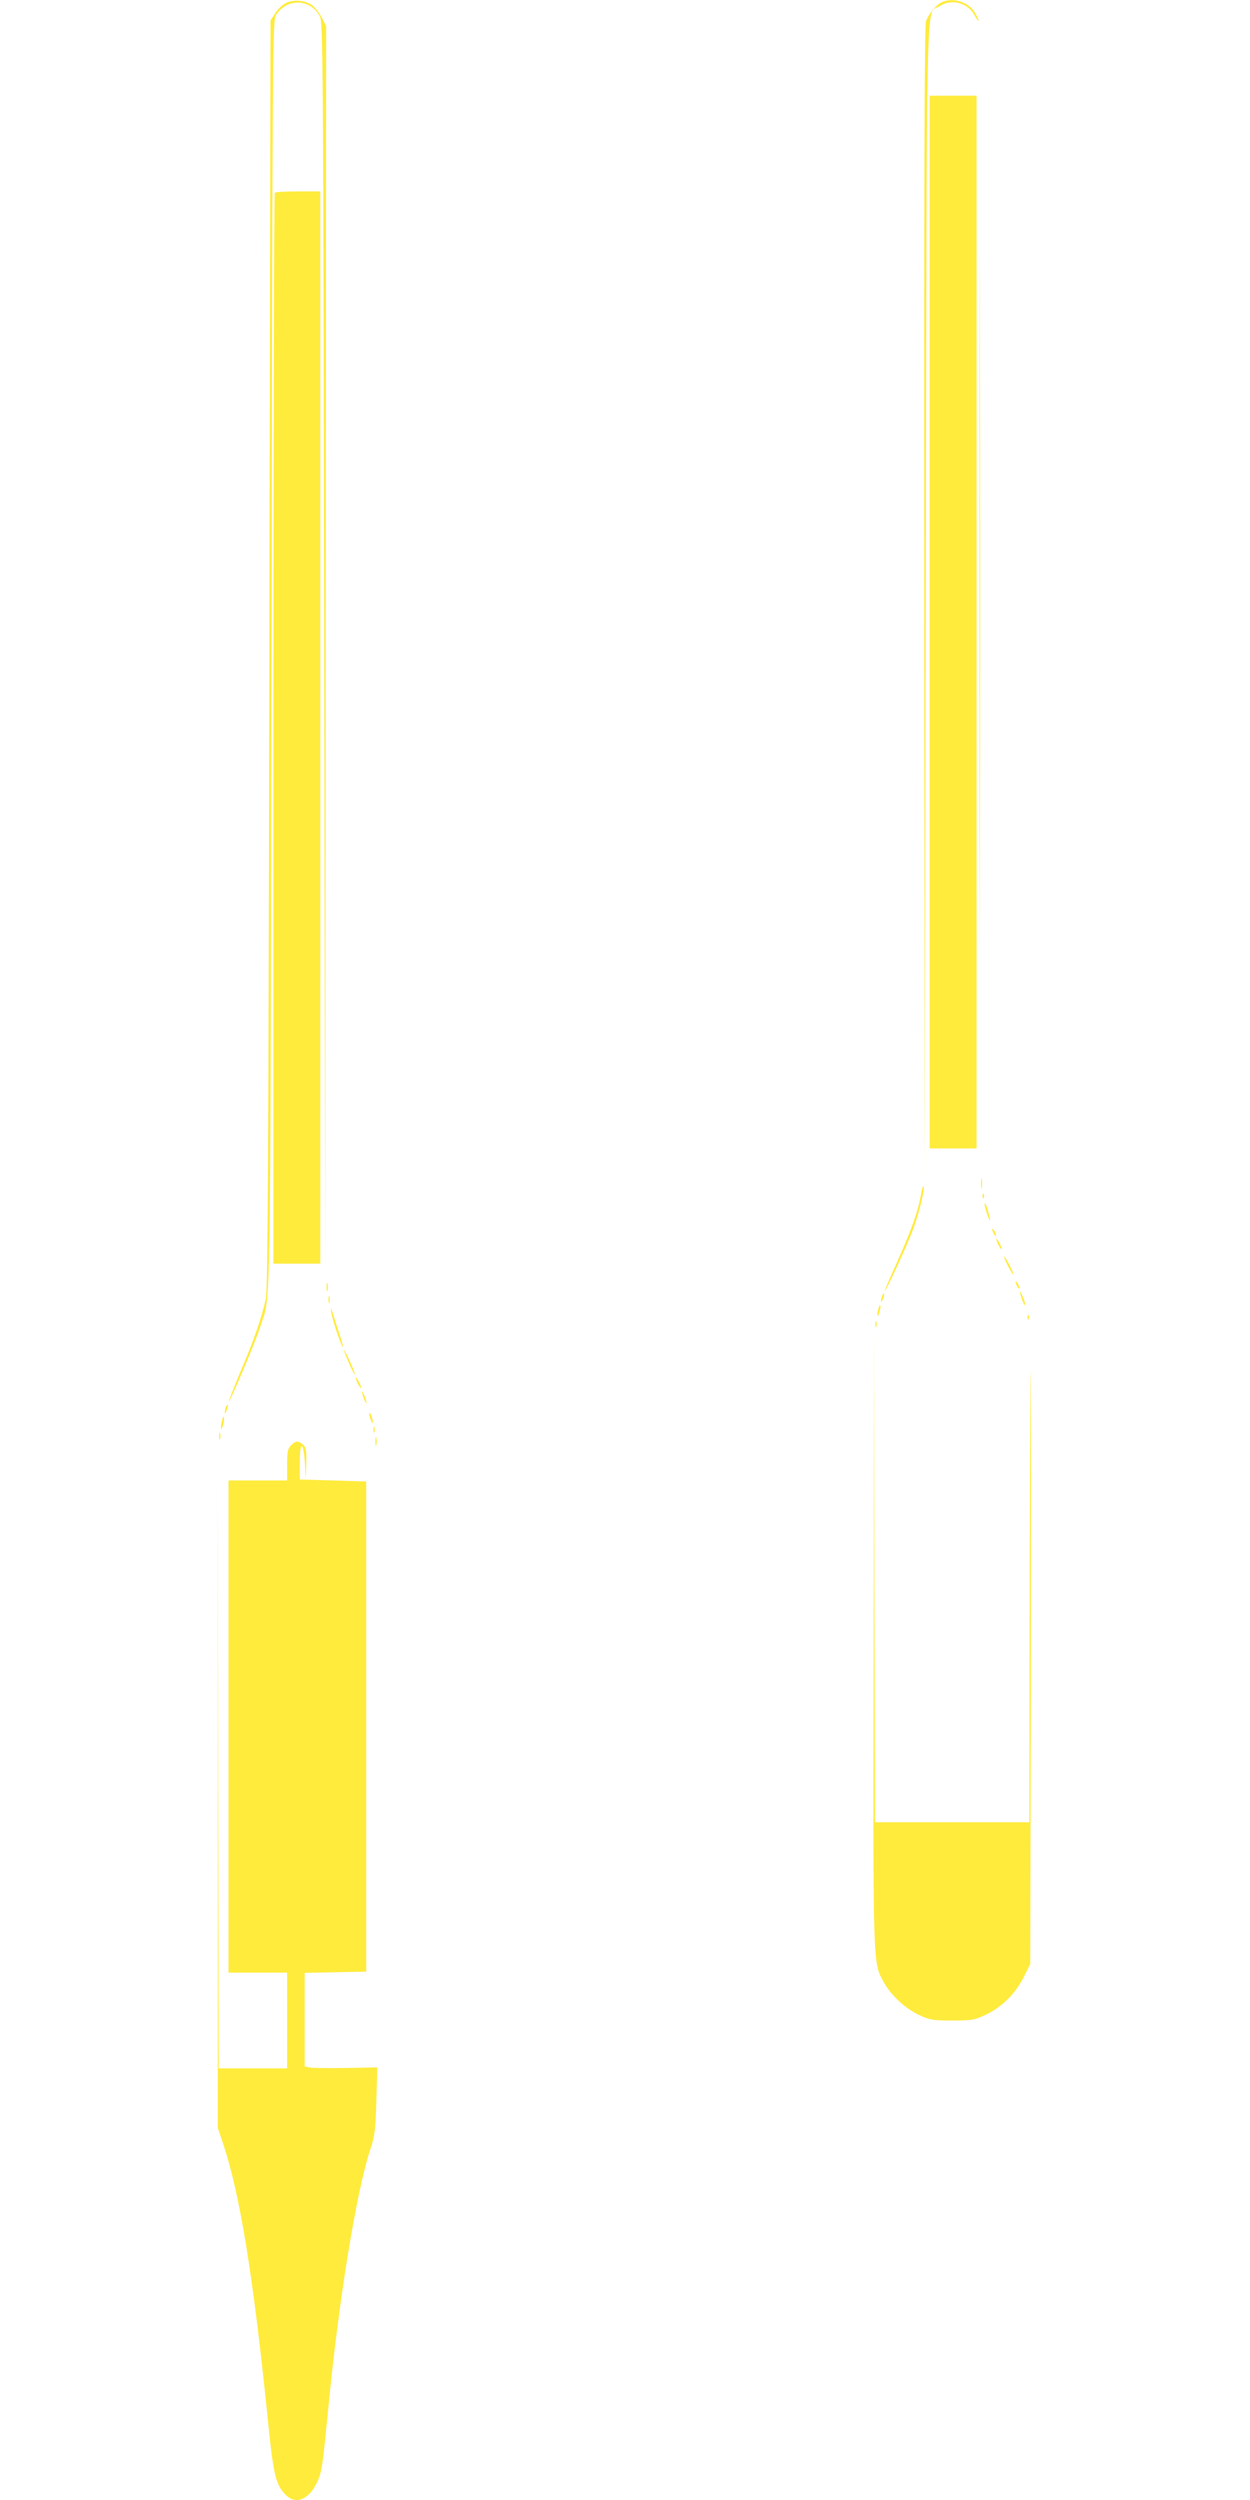 <?xml version="1.0" standalone="no"?>
<!DOCTYPE svg PUBLIC "-//W3C//DTD SVG 20010904//EN"
 "http://www.w3.org/TR/2001/REC-SVG-20010904/DTD/svg10.dtd">
<svg version="1.0" xmlns="http://www.w3.org/2000/svg"
 width="640pt" height="1280pt" viewBox="0 0 640 1280"
 preserveAspectRatio="xMidYMid meet">
<g transform="translate(0,1280) scale(0.1,-0.1)"
fill="#ffeb3b" stroke="none">
<path d="M1463 12784 c-18 -9 -43 -33 -55 -53 l-23 -36 -6 -3245 c-4 -2549 -8
-3257 -18 -3300 -23 -102 -62 -214 -128 -368 -35 -85 -63 -155 -61 -157 5 -5
138 309 160 380 56 177 52 -97 58 3440 5 3111 6 3252 23 3278 57 88 175 84
224 -6 17 -30 18 -195 23 -3252 l5 -3220 3 3210 2 3211 -22 44 c-13 24 -35 52
-49 63 -36 26 -97 31 -136 11z"/>
<path d="M4825 12790 c-30 -12 -71 -61 -84 -99 -8 -25 -10 -805 -9 -2995 l3
-2961 5 2975 c6 3286 -1 3010 69 3057 62 42 146 20 181 -46 11 -20 19 -31 20
-26 0 6 -9 25 -20 43 -31 51 -109 76 -165 52z"/>
<path d="M5015 9740 c0 -1620 1 -2282 2 -1472 2 809 2 2135 0 2945 -1 809 -2
147 -2 -1473z"/>
<path d="M4760 9615 l0 -2695 120 0 120 0 0 2695 0 2695 -120 0 -120 0 0
-2695z"/>
<path d="M1407 11813 c-4 -3 -7 -1239 -7 -2745 l0 -2738 120 0 120 0 0 2745 0
2745 -113 0 c-63 0 -117 -3 -120 -7z"/>
<path d="M5023 6740 c0 -25 2 -35 4 -22 2 12 2 32 0 45 -2 12 -4 2 -4 -23z"/>
<path d="M4716 6688 c-13 -82 -49 -184 -117 -336 -38 -84 -69 -156 -69 -160 1
-15 112 226 145 313 33 90 62 211 53 221 -3 2 -8 -15 -12 -38z"/>
<path d="M5031 6674 c0 -11 3 -14 6 -6 3 7 2 16 -1 19 -3 4 -6 -2 -5 -13z"/>
<path d="M5041 6635 c1 -21 27 -98 28 -80 0 6 -6 30 -13 55 -8 25 -15 36 -15
25z"/>
<path d="M5080 6505 c0 -5 5 -17 10 -25 5 -8 10 -10 10 -5 0 6 -5 17 -10 25
-5 8 -10 11 -10 5z"/>
<path d="M5101 6455 c0 -5 6 -21 14 -35 8 -14 14 -20 14 -15 0 6 -6 21 -14 35
-8 14 -14 21 -14 15z"/>
<path d="M5141 6365 c0 -5 11 -30 24 -55 13 -25 24 -40 24 -35 0 6 -11 30 -24
55 -13 25 -24 41 -24 35z"/>
<path d="M1672 6210 c0 -19 2 -27 5 -17 2 9 2 25 0 35 -3 9 -5 1 -5 -18z"/>
<path d="M5200 6235 c0 -5 5 -17 10 -25 5 -8 10 -10 10 -5 0 6 -5 17 -10 25
-5 8 -10 11 -10 5z"/>
<path d="M5222 6185 c0 -5 6 -26 13 -45 7 -19 14 -28 14 -20 0 8 -6 29 -14 45
-7 17 -13 26 -13 20z"/>
<path d="M4516 6165 c-3 -9 -6 -22 -5 -28 0 -7 5 -1 10 12 5 13 8 26 5 28 -2
2 -6 -3 -10 -12z"/>
<path d="M1682 6145 c0 -16 2 -22 5 -12 2 9 2 23 0 30 -3 6 -5 -1 -5 -18z"/>
<path d="M4496 6094 c-4 -14 -5 -28 -3 -31 3 -2 8 8 11 23 4 14 5 28 3 31 -3
2 -8 -8 -11 -23z"/>
<path d="M1696 6080 c8 -44 43 -150 56 -170 7 -12 8 -10 3 5 -3 11 -15 49 -27
85 -31 102 -39 121 -32 80z"/>
<path d="M5261 6054 c0 -11 3 -14 6 -6 3 7 2 16 -1 19 -3 4 -6 -2 -5 -13z"/>
<path d="M4482 6020 c0 -14 2 -19 5 -12 2 6 2 18 0 25 -3 6 -5 1 -5 -13z"/>
<path d="M5272 4748 l-2 -1278 -395 0 -395 0 -3 1258 -2 1257 -2 -1575 c-3
-1716 -5 -1654 53 -1761 36 -65 110 -134 182 -167 51 -24 69 -27 167 -27 102
0 115 2 175 31 82 39 151 109 193 194 l32 65 3 1360 c1 748 1 1486 0 1640 -2
154 -4 -295 -6 -997z"/>
<path d="M1761 5888 c-1 -11 51 -129 56 -125 2 2 -10 33 -26 68 -16 35 -30 61
-30 57z"/>
<path d="M1821 5745 c0 -5 6 -21 14 -35 8 -14 14 -20 14 -15 0 6 -6 21 -14 35
-8 14 -14 21 -14 15z"/>
<path d="M1856 5660 c3 -14 11 -32 16 -40 6 -10 7 -7 2 10 -3 14 -11 32 -16
40 -6 10 -7 7 -2 -10z"/>
<path d="M1156 5595 c-3 -9 -6 -22 -5 -28 0 -7 5 -1 10 12 5 13 8 26 5 28 -2
2 -6 -3 -10 -12z"/>
<path d="M1891 5560 c0 -8 4 -24 9 -35 5 -13 9 -14 9 -5 0 8 -4 24 -9 35 -5
13 -9 14 -9 5z"/>
<path d="M1135 5520 c-4 -17 -5 -34 -2 -36 2 -3 7 10 11 27 8 42 0 50 -9 9z"/>
<path d="M1912 5480 c0 -14 2 -19 5 -12 2 6 2 18 0 25 -3 6 -5 1 -5 -13z"/>
<path d="M1122 5445 c0 -16 2 -22 5 -12 2 9 2 23 0 30 -3 6 -5 -1 -5 -18z"/>
<path d="M1922 5420 c0 -19 2 -27 5 -17 2 9 2 25 0 35 -3 9 -5 1 -5 -18z"/>
<path d="M1490 5400 c-17 -17 -20 -33 -20 -100 l0 -80 -150 0 -150 0 0 -1260
0 -1260 150 0 150 0 0 -245 0 -245 -175 0 -175 0 -3 1593 -2 1592 0 -1745 0
-1745 27 -80 c86 -257 154 -674 228 -1402 30 -298 41 -345 94 -398 52 -52 121
-21 162 71 22 51 25 71 55 374 53 553 143 1105 215 1325 23 70 27 101 31 250
l5 170 -163 -3 c-90 -2 -174 0 -186 3 l-23 5 0 240 0 239 158 3 157 3 0 1255
0 1255 -170 5 -170 5 0 88 c0 112 18 110 26 -4 l5 -84 2 81 c2 67 -1 84 -16
97 -24 22 -38 21 -62 -3z"/>
</g>
</svg>
